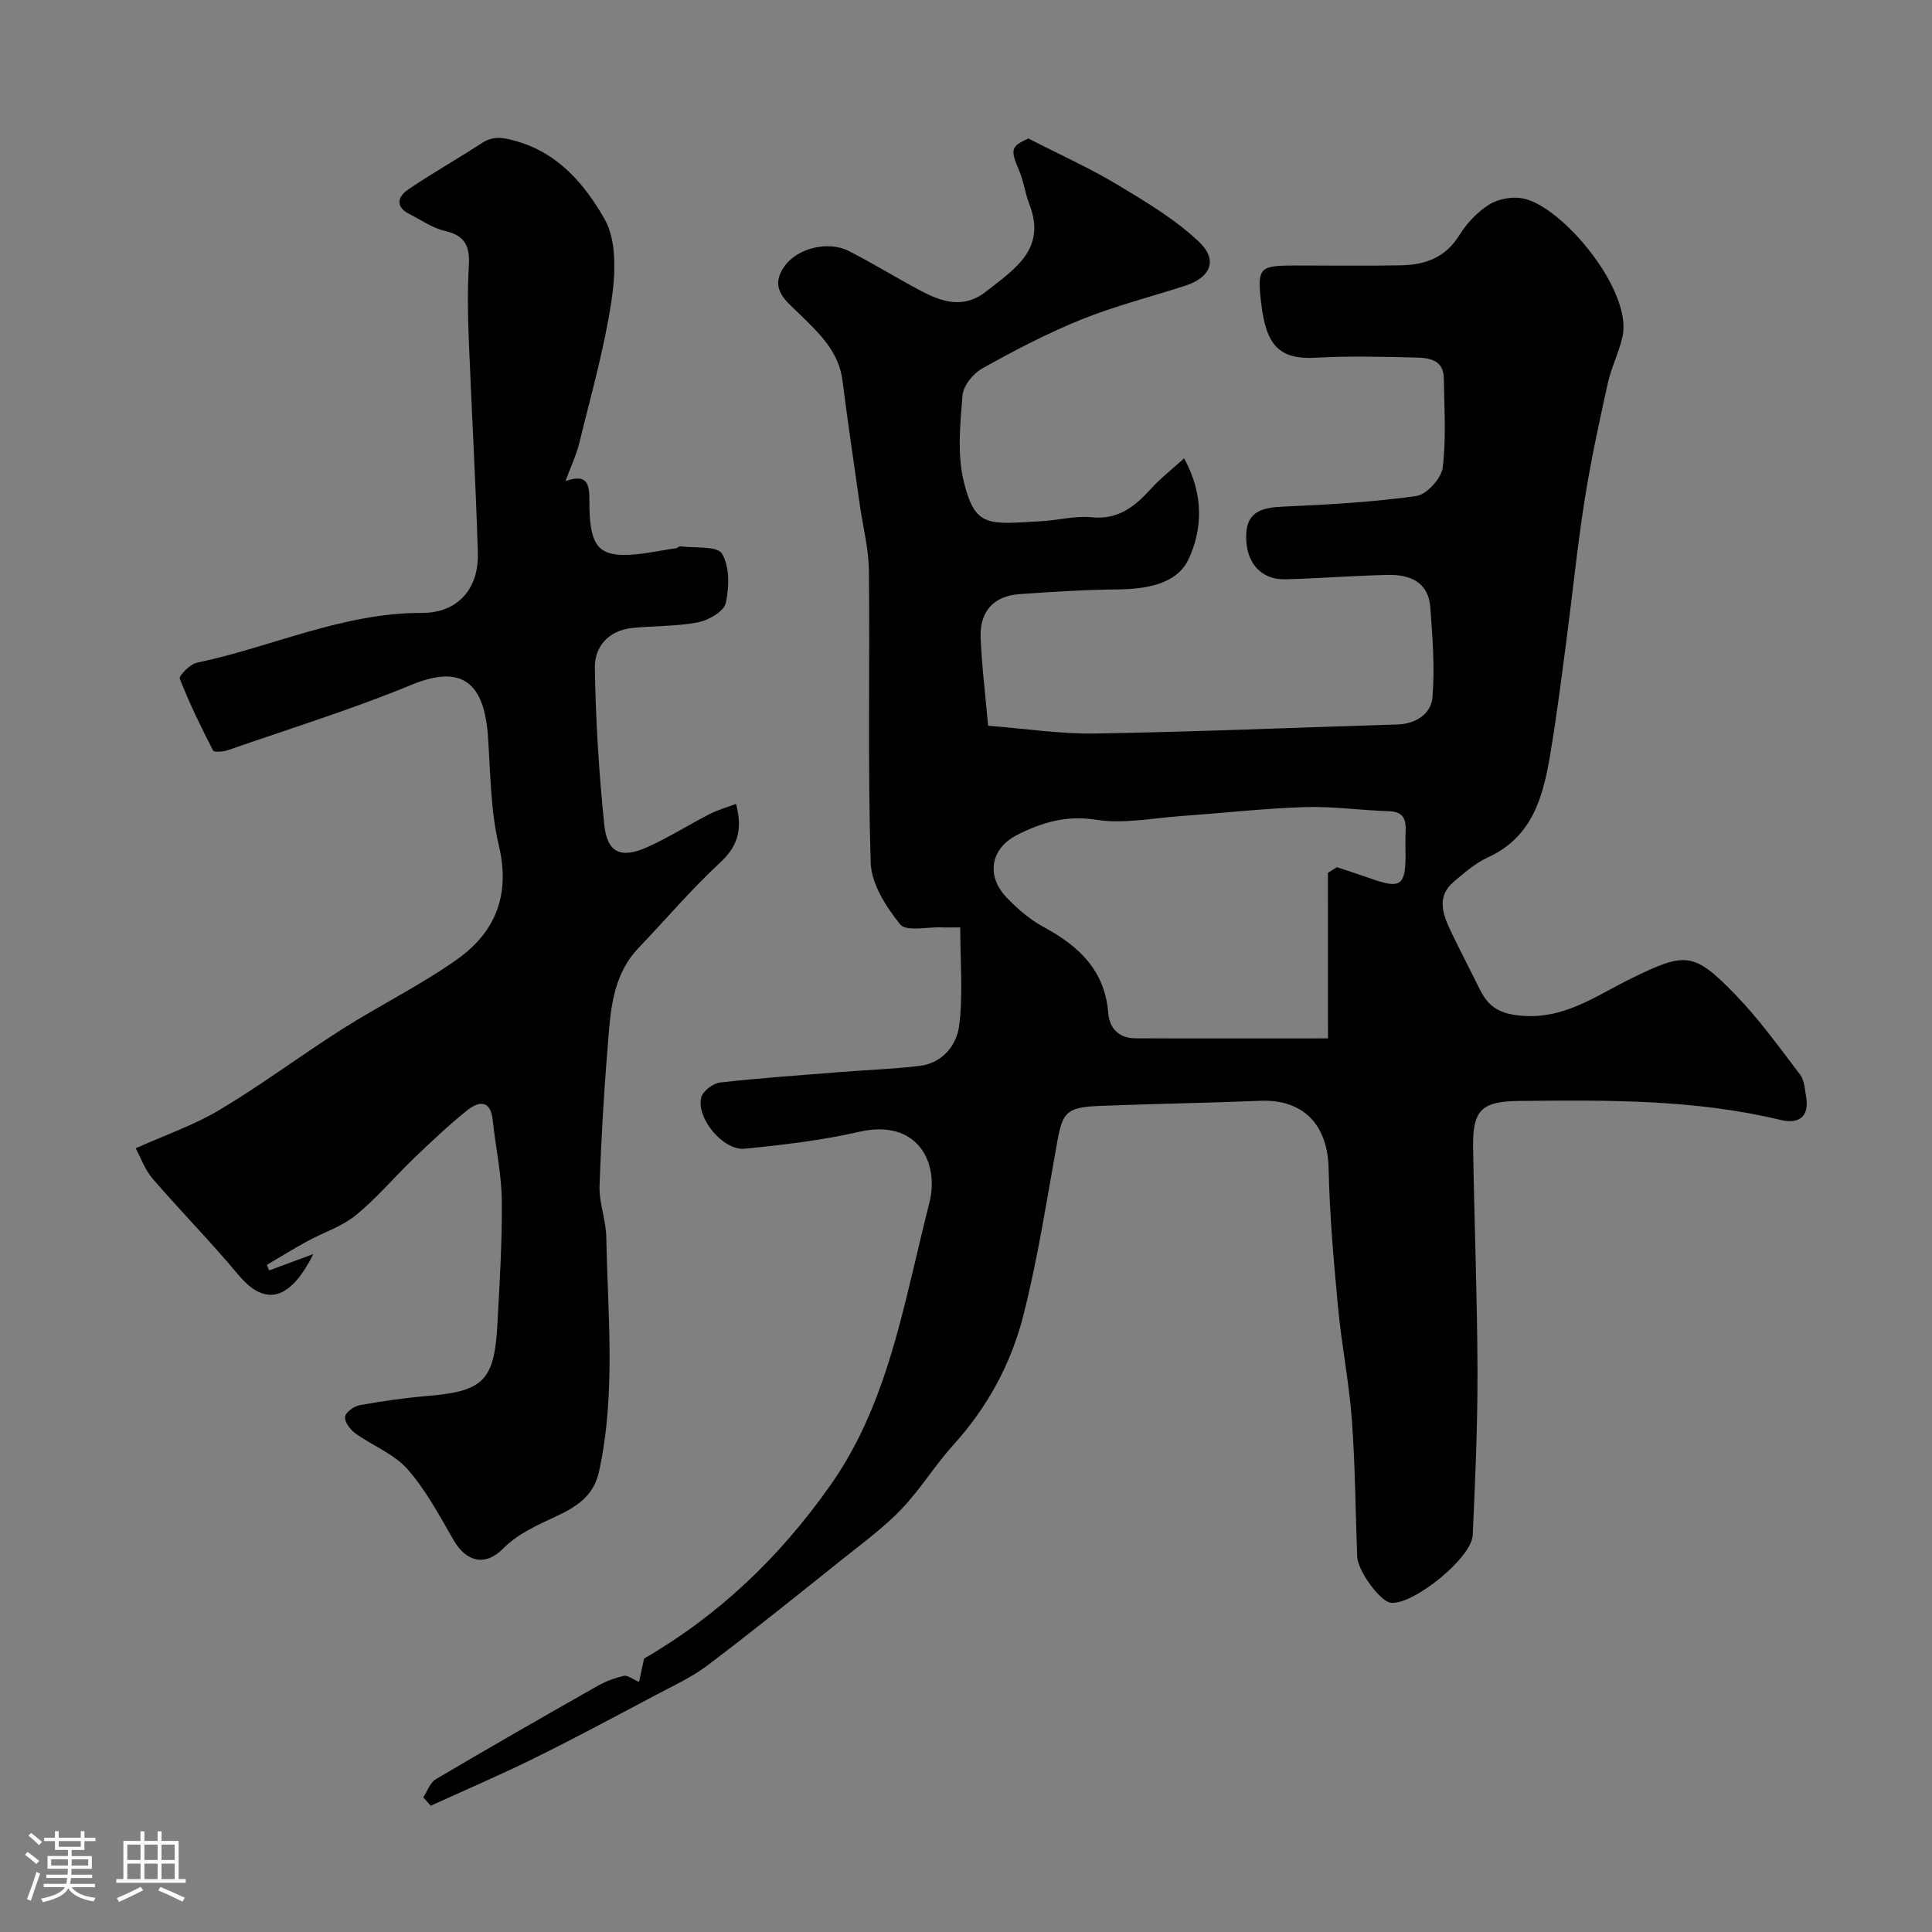 <svg enable-background="new 0 0 400 400" viewBox="0 0 400 400" xmlns="http://www.w3.org/2000/svg"><rect x="0" y="0" width="400" height="400" fill="#808080" stroke="none"/><path d="m5.17 384 .55-.58c.85.61 1.65 1.24 2.4 1.87l-.59.64c-.83-.73-1.62-1.38-2.36-1.93m1.22 9.53-.82-.34c.71-1.76 1.37-3.64 1.98-5.63.24.13.5.25.76.36-.6 1.67-1.24 3.54-1.92 5.61m-.5-13.5.57-.54c.56.44 1.31 1.06 2.26 1.87l-.64.64c-.68-.66-1.41-1.32-2.19-1.97m3.25.46h2.24v-1.36h.77v1.36h4.57v-1.36h.76v1.36h2.28v.69h-2.28v1.84h-2.64v1.26h4.18v2.64h-4.21c0 .45-.02.86-.05 1.21h4.32v.69h-4.38c-.04.34-.1.75-.19 1.22h5.15v.69h-4.82c.87 1.19 2.51 1.92 4.93 2.19-.17.31-.3.57-.37.76-2.77-.49-4.52-1.41-5.26-2.76-.56 1.26-2.3 2.23-5.24 2.9-.12-.24-.26-.48-.43-.72 2.73-.55 4.38-1.34 4.96-2.38h-4.38v-.69h4.65c.1-.38.17-.79.21-1.22h-4.32v-.69h4.4c.03-.34.05-.75.05-1.21h-4.2v-2.64h4.23v-1.26h-2.69v-1.84h-2.24zm1.46 4.46v1.29h3.45c.01-.4.02-.57.01-.53v-.32-.45h-3.46zm1.55-2.59h4.57v-1.19h-4.57zm6.11 2.59h-3.42v.77c-.01.19-.01.37-.02.53h3.44v-1.29z" fill="#fcfbfa"/><path d="m32.63 379.16h.82v1.98h3.54v7.89h1.46v.78h-14.37v-.78h1.46v-7.89h3.54v-1.98h.82v1.98h2.73zm-3.49 11.48.5.73c-1.61.82-3.28 1.63-5 2.41-.13-.27-.28-.55-.44-.82 1.75-.72 3.4-1.49 4.94-2.32m-2.78-5.55h2.73v-3.18h-2.73zm0 3.95h2.73v-3.2h-2.73zm3.54-3.95h2.73v-3.18h-2.73zm0 3.95h2.73v-3.2h-2.73zm7.89 4.68c-1.84-.92-3.51-1.7-5.02-2.32l.45-.73c1.89.8 3.57 1.55 5.04 2.23zm-1.62-11.81h-2.73v3.18h2.73zm-2.73 7.13h2.73v-3.2h-2.73z" fill="#fcfbfa"/><g fill="#010102"><path d="m198.81 192.01c-1.6 0-2.75.04-3.9-.01-2.94-.11-7.3.91-8.53-.61-2.92-3.61-5.97-8.37-6.11-12.76-.63-20.15-.16-40.32-.37-60.49-.05-4.53-1.24-9.04-1.88-13.57-1.21-8.57-2.51-17.13-3.58-25.72-.76-6.08-4.84-9.85-8.85-13.78-2.76-2.71-6.47-5.26-3.18-9.93 2.63-3.74 9-5.38 13.35-3.16 4.94 2.52 9.66 5.44 14.55 8.05 4.54 2.42 9.08 4.09 13.9.29 5.87-4.64 12.52-8.74 8.9-18.05-.87-2.25-1.17-4.73-2.11-6.95-1.87-4.41-1.71-4.99 1.91-6.65 6.68 3.43 12.77 6.16 18.44 9.57 5.92 3.56 12.01 7.18 16.95 11.89 3.94 3.76 2.28 7.35-2.92 9.03-7.19 2.32-14.56 4.19-21.54 7.01-7.04 2.84-13.82 6.4-20.46 10.1-1.88 1.05-3.94 3.58-4.1 5.58-.48 5.94-1.13 12.21.26 17.86 2.36 9.6 5.01 8.83 16.19 8.19 3.44-.2 6.92-1.15 10.28-.81 5.56.57 8.99-2.26 12.34-5.95 1.93-2.13 4.24-3.92 6.81-6.25 4.21 7.72 3.72 14.94.89 20.94-2.43 5.14-8.8 6.14-14.7 6.2-6.77.07-13.54.5-20.3.98-5.31.38-8.25 3.58-8.02 9.04.24 5.85.97 11.67 1.55 18.21 7.87.61 15.05 1.73 22.2 1.61 20.87-.36 41.74-1.24 62.6-1.88 3.82-.12 6.91-2.26 7.19-5.58.52-6.2.02-12.52-.45-18.75-.39-5.13-4.21-6.72-8.68-6.63-7.1.14-14.2.72-21.3.91-5.14.14-8.39-3.56-8.12-9.42.21-4.73 3.53-5.45 7.64-5.63 9.21-.4 18.45-.92 27.56-2.19 2.14-.3 5.19-3.64 5.47-5.87.76-6.07.32-12.3.24-18.47-.05-3.92-3.1-4.28-5.91-4.34-6.83-.14-13.68-.36-20.49.04-7.83.46-10.42-2.68-11.43-11.41-.87-7.51-.27-7.67 7.49-7.68 7.17 0 14.33.1 21.5-.04 4.95-.09 9.17-1.58 12.04-6.22 1.54-2.49 3.76-4.84 6.22-6.38 1.88-1.17 4.76-1.68 6.95-1.25 8.25 1.63 22.74 19.14 20.62 28.62-.74 3.3-2.33 6.41-3.06 9.71-1.78 8.08-3.54 16.18-4.82 24.36-1.54 9.86-2.53 19.81-3.84 29.7-1.01 7.62-1.98 15.25-3.26 22.83-1.47 8.69-3.67 16.99-12.85 21.19-2.62 1.2-4.92 3.21-7.15 5.11-3.49 2.97-2.28 6.54-.7 9.91 1.92 4.09 4.06 8.09 6.05 12.15 1.65 3.38 3.63 5.06 8.02 5.57 9.29 1.08 16-4.02 23.39-7.64 11.24-5.5 12.94-5.57 21.56 3.31 4.93 5.08 9.11 10.92 13.42 16.57.9 1.19 1 3.05 1.26 4.64.71 4.22-1.64 5.63-5.24 4.77-17.86-4.3-36.01-4.13-54.18-3.94-7.77.08-9.66 1.85-9.53 9.69.25 15.44.86 30.87.91 46.3.03 11.3-.48 22.61-.99 33.9-.22 4.77-12.38 14.53-16.96 14.01-2.16-.24-6.85-6.58-6.96-9.56-.36-9.43-.4-18.89-1.1-28.3-.58-7.82-2.14-15.56-2.87-23.38-.89-9.51-1.74-19.05-1.94-28.59-.19-9.52-5.58-14.45-14.17-14.1-11.09.45-22.2.62-33.3 1.06-6.75.27-7.6 1.3-8.69 7.27-2.21 12.16-4.05 24.44-7.12 36.39-2.53 9.81-7.39 18.76-14.35 26.44-3.83 4.23-6.85 9.22-10.78 13.34-3.6 3.77-7.88 6.92-11.98 10.19-9.34 7.46-18.65 14.97-28.18 22.18-3.32 2.51-7.21 4.28-10.92 6.25-8.24 4.37-16.45 8.78-24.81 12.91-7.1 3.5-14.39 6.63-21.6 9.92-.52-.58-1.03-1.16-1.55-1.74.85-1.28 1.42-3.05 2.61-3.76 11.1-6.56 22.29-12.96 33.5-19.32 1.68-.95 3.56-1.64 5.44-2.08.74-.17 1.72.66 3.13 1.27.3-1.41.69-3.18 1.04-4.84 15.57-9.03 28.11-21.06 38.48-35.75 9.5-13.44 13.42-28.76 17.13-44.3 1.13-4.75 2.23-9.51 3.44-14.24 2.16-8.39-2.43-17.53-14.48-14.78-7.78 1.78-15.79 2.72-23.74 3.51-4.46.44-10.09-6.38-8.99-10.64.34-1.31 2.46-2.91 3.91-3.07 8.34-.94 16.73-1.51 25.11-2.18 5.42-.43 10.87-.61 16.26-1.27 4.67-.58 7.59-4.29 8.1-8.23.85-6.51.24-13.26.24-20.43zm76.12-11.3c.62-.39 1.24-.78 1.87-1.17 2.39.8 4.79 1.57 7.17 2.41 5.96 2.1 7.01 1.39 7.03-4.77.01-1.67-.07-3.33.02-4.99.12-2.48-.39-4.15-3.44-4.24-5.78-.17-11.57-1.03-17.34-.85-8.54.27-17.06 1.24-25.59 1.84-5.92.42-12.01 1.69-17.74.78-6.16-.98-11.23.57-16.32 3.14-5.5 2.78-6.49 8.46-2.19 12.95 2.24 2.35 4.83 4.58 7.66 6.11 7.32 3.95 12.72 9 13.4 17.91.23 3.01 2.22 5.13 5.52 5.14 12.88.06 25.76.02 39.96.02-.01-11.04-.01-22.66-.01-34.28z"/><path d="m117.07 99.61c4.92-1.78 4.96 1.16 4.96 4.45.01 8.07 1.48 10.69 6.75 10.82 3.71.09 7.45-.86 11.17-1.37.31-.04.62-.44.89-.4 3.01.4 7.65-.13 8.64 1.52 1.61 2.68 1.52 6.95.78 10.24-.39 1.72-3.55 3.55-5.72 3.97-4.48.87-9.16.71-13.73 1.19-4.82.51-7.72 3.88-7.65 8.19.16 10.86.84 21.74 1.95 32.54.6 5.82 3.44 7.08 8.93 4.62 4.43-1.99 8.56-4.62 12.89-6.84 1.65-.85 3.47-1.35 5.46-2.1 1.37 5.22.44 8.68-3.24 12.09-5.99 5.56-11.31 11.83-16.97 17.75-4.61 4.83-5.59 11-6.11 17.17-.9 10.67-1.56 21.37-1.94 32.06-.12 3.53 1.34 7.09 1.4 10.65.29 16.17 2.01 32.39-1.5 48.47-1.13 5.19-4.72 7.37-9.06 9.39-3.79 1.76-7.88 3.62-10.72 6.52-3.81 3.9-7.77 2.78-10.33-1.66-2.93-5.07-5.73-10.37-9.56-14.71-2.81-3.18-7.26-4.86-10.82-7.43-1.04-.75-2.22-2.34-2.1-3.4.11-.94 1.84-2.2 3.02-2.41 4.65-.84 9.34-1.51 14.05-1.91 11.51-.96 13.83-3.14 14.46-14.69.47-8.59 1.01-17.2.92-25.8-.06-5.52-1.28-11.03-1.87-16.55-.46-4.4-2.92-4-5.38-2.03-3.79 3.04-7.34 6.41-10.86 9.78-4.09 3.92-7.76 8.32-12.13 11.88-2.9 2.36-6.73 3.57-10.08 5.4-2.82 1.54-5.55 3.24-8.32 4.87.16.38.32.76.48 1.15 2.89-1.07 5.78-2.15 9.16-3.4-4.54 9.02-9.64 11.38-15.53 4.32-5.7-6.84-11.97-13.21-17.79-19.95-1.55-1.79-2.37-4.21-3.48-6.26 6-2.7 12.06-4.77 17.44-7.99 8.67-5.18 16.79-11.27 25.33-16.69 7.84-4.98 16.26-9.1 23.81-14.46 7.93-5.63 11.03-13.37 8.61-23.55-1.73-7.28-1.73-15-2.25-22.54-.76-11.05-5.28-15.07-15.8-10.74-12.43 5.12-25.33 9.12-38.04 13.54-.96.33-2.86.49-3.07.09-2.5-4.87-4.92-9.8-6.9-14.89-.23-.59 2.11-3 3.53-3.3 15.56-3.26 30.25-10.37 46.58-10.31 7.29.03 11.81-4.84 11.6-12.36-.42-14.87-1.31-29.74-1.89-44.61-.19-4.99-.26-10.01.03-14.99.23-3.87-.74-6.16-4.89-7.11-2.64-.6-5.03-2.31-7.51-3.57-2.96-1.5-2.2-3.63-.24-4.97 4.96-3.39 10.23-6.34 15.27-9.63 2.45-1.6 4.45-1.21 7.23-.42 8.79 2.49 14.26 9.13 18.23 16.1 2.56 4.49 2.27 11.35 1.45 16.87-1.48 9.92-4.27 19.65-6.65 29.42-.61 2.53-1.76 4.92-2.89 7.98z"/></g></svg>